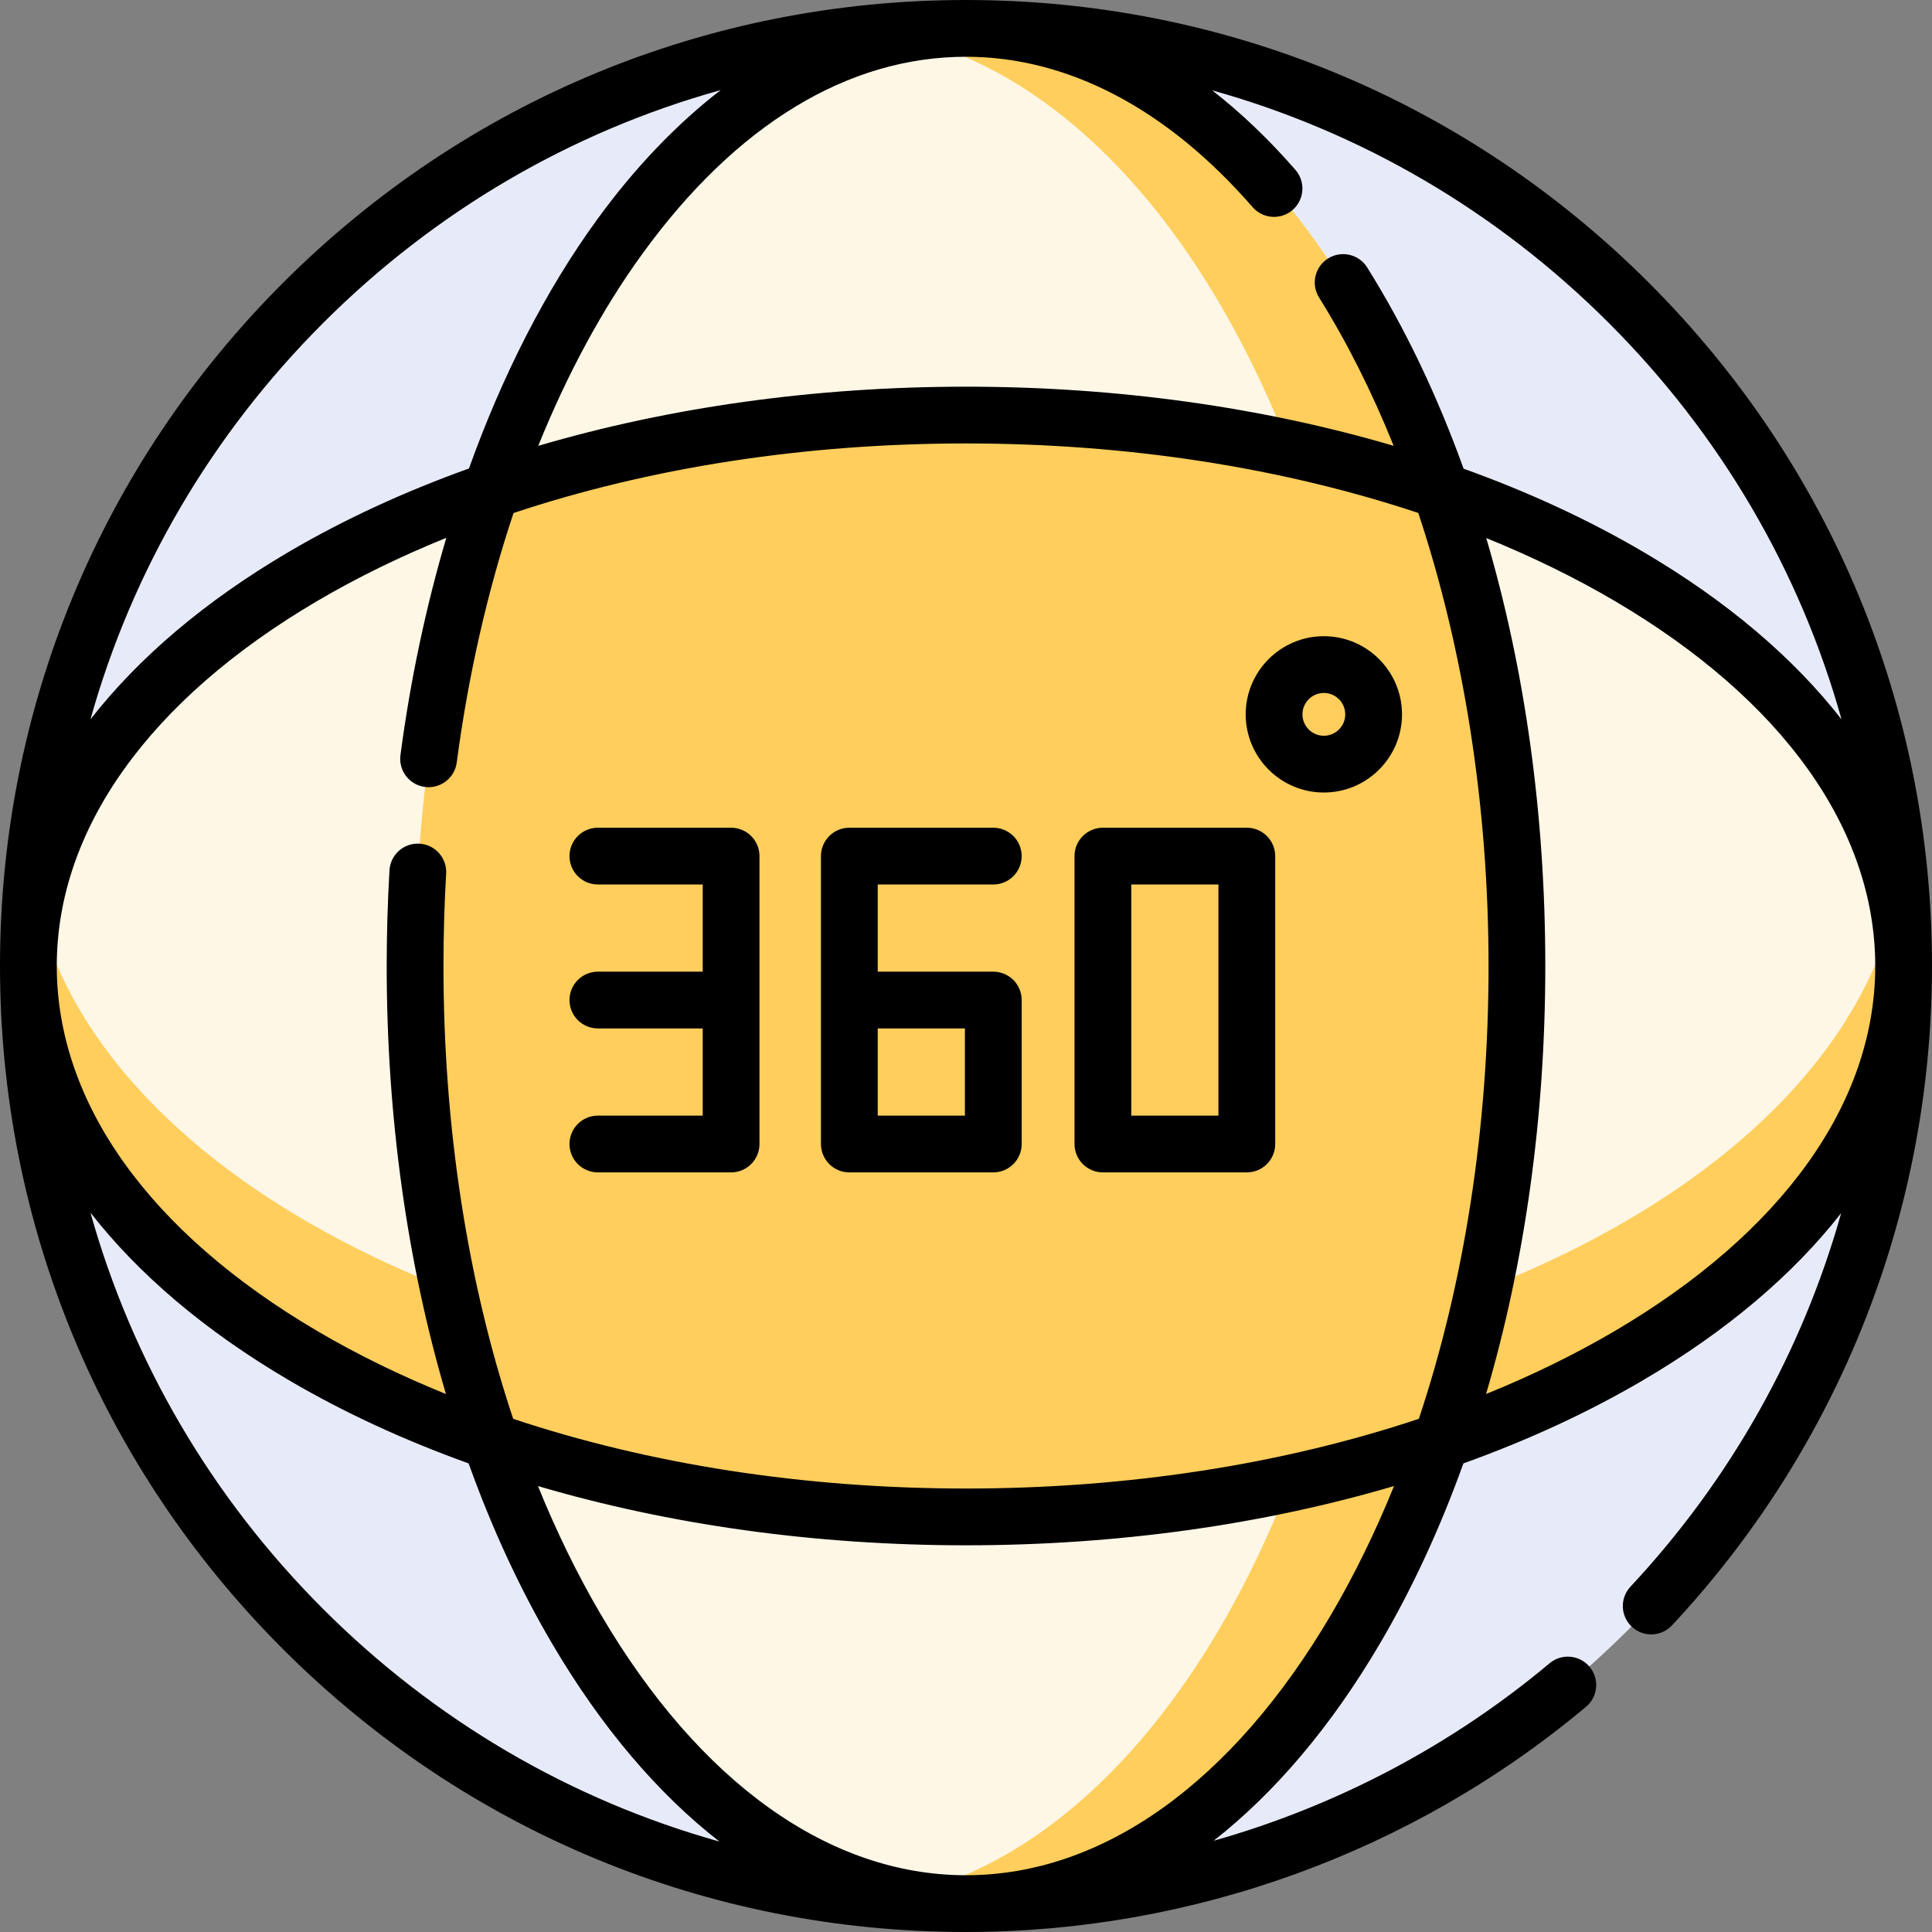 <svg xmlns="http://www.w3.org/2000/svg" version="1.1" xmlns:xlink="http://www.w3.org/1999/xlink" xmlns:svgjs="http://svgjs.com/svgjs" width="512" height="512" x="0" y="0" viewBox="0 0 512.001 512.001" style="enable-background:new 0 0 512 512" xml:space="preserve" class=""><rect x="0" y="0" width="512.001" height="512.001" fill="#808080" stroke="none"/><g><path d="m504.48 256c0 137.23-111.25 248.48-248.48 248.48s-248.48-111.25-248.48-248.48 111.25-248.48 248.48-248.48 248.48 111.25 248.48 248.48zm0 0" fill="#e7ebf9" data-original="#dddddd" class=""></path><path d="m402 256c0-137.23-65.367-248.48-146-248.48s-146 111.25-146 248.48 65.367 248.48 146 248.48 146-111.25 146-248.48zm0 0" fill="#fff7e6" data-original="#ffdb56" class=""></path><path d="m504.48 256c0-80.633-111.25-146-248.48-146s-248.48 65.367-248.48 146 111.25 146 248.48 146 248.48-65.367 248.48-146zm0 0" fill="#fff7e6" data-original="#ffdb56" class=""></path><path d="m504.48 256c0-6.113-.652-12.137-1.891-18.051-15.137 72.117-119.762 127.949-246.59 127.949s-231.453-55.836-246.59-127.949c-1.238 5.914-1.891 11.938-1.891 18.051 0 80.633 111.25 146 248.48 146s248.48-65.367 248.48-146zm0 0" fill="#ffce5c" data-original="#ffc41f" class=""></path><path d="m130.109 130.109c-12.773 36.922-20.109 79.945-20.109 125.891s7.336 88.969 20.109 125.891c36.922 12.773 79.945 20.109 125.891 20.109s88.969-7.336 125.891-20.109c12.773-36.922 20.109-79.945 20.109-125.891s-7.336-88.969-20.109-125.891c-36.922-12.773-79.945-20.109-125.891-20.109s-88.969 7.336-125.891 20.109zm0 0" fill="#ffce5c" data-original="#ffc41f" class=""></path><path d="m381.891 381.891c4.398-12.719 8.137-26.172 11.168-40.207-39.289 15.297-86.398 24.215-137.059 24.215s-97.77-8.918-137.059-24.215c3.031 14.035 6.77 27.488 11.168 40.207 36.922 12.773 79.945 20.109 125.891 20.109s88.969-7.336 125.891-20.109zm0 0" fill="#ffce5c" data-original="#ffb600" class=""></path><path d="m256 7.52c-6.113 0-12.137.652-18.051 1.891 72.117 15.137 127.949 119.762 127.949 246.59s-55.836 231.453-127.949 246.59c5.914 1.238 11.938 1.891 18.051 1.891 80.633 0 146-111.25 146-248.48s-65.367-248.48-146-248.48zm0 0" fill="#ffce5c" data-original="#ffc41f" class=""></path><path d="m381.891 130.109c-12.719-4.398-26.172-8.137-40.207-11.168 15.297 39.289 24.215 86.398 24.215 137.059s-8.918 97.77-24.215 137.059c14.035-3.031 27.488-6.77 40.207-11.168 12.773-36.922 20.109-79.945 20.109-125.891s-7.336-88.969-20.109-125.891zm0 0" fill="#ffce5c" data-original="#ffb600" class=""></path><path d="m437.02 74.98c-48.352-48.352-112.641-74.98-181.02-74.98s-132.668 26.629-181.02 74.98c-48.352 48.352-74.98 112.641-74.98 181.02 0 68.383 26.629 132.668 74.98 181.02 48.352 48.352 112.641 74.98 181.02 74.98 60.027 0 118.383-21.195 164.32-59.688 3.184-2.668 3.602-7.41.934-10.594-2.664-3.184-7.41-3.605-10.594-.938-26.148 21.91-56.574 37.855-89.039 47.043 16.262-12.738 31.176-30.312 44.102-52.312 8.559-14.566 15.945-30.578 22.094-47.695 17.117-6.148 33.129-13.535 47.695-22.094 22.062-12.961 39.676-27.926 52.422-44.242-10.32 36.664-29.289 70.582-55.84 98.996-2.836 3.035-2.676 7.797.359 10.633s7.793 2.672 10.629-.359c44.441-47.562 68.918-109.621 68.918-174.746 0-68.383-26.629-132.672-74.98-181.023zm-10.637 10.637c29.664 29.664 50.633 65.703 61.645 105.027-12.754-16.363-30.398-31.371-52.516-44.367-14.551-8.551-30.547-15.93-47.648-22.074-6.957-19.34-15.5-37.266-25.543-53.324-2.199-3.523-6.844-4.59-10.363-2.387-3.523 2.203-4.59 6.84-2.387 10.363 7.445 11.906 14.055 25.109 19.77 39.297-34.801-10.25-73.383-15.676-113.34-15.676-39.969 0-78.559 5.43-113.363 15.684 7.707-19.082 17.012-36.316 27.664-50.988 24.758-34.102 54.395-52.129 85.699-52.129 27.016 0 53.281 13.781 75.953 39.852 2.73 3.133 7.48 3.465 10.613.738 3.133-2.727 3.465-7.477.738-10.613-7.039-8.09-14.422-15.125-22.078-21.086 39.371 11.004 75.457 31.988 105.156 61.684zm-315.219 137.965c-4.152-.254-7.707 2.922-7.949 7.07-.488 8.367-.738 16.895-.738 25.348 0 39.996 5.434 78.609 15.703 113.434-12.074-4.895-23.484-10.461-34.07-16.68-44.539-26.172-69.066-60.531-69.066-96.754s24.527-70.582 69.066-96.754c10.613-6.234 22.055-11.812 34.168-16.715-5.395 18.25-9.508 37.586-12.156 57.574-.547 4.121 2.352 7.898 6.469 8.445.336.043.668.066.996.066 3.715 0 6.945-2.75 7.449-6.535 3.082-23.25 8.191-45.543 15.055-66.121 36.109-12.035 77.145-18.441 119.91-18.441 42.75 0 83.766 6.402 119.863 18.426 12.051 36.27 18.617 77.68 18.617 120.055 0 42.805-6.418 83.871-18.473 120.004-36.133 12.055-77.199 18.473-120.008 18.473-42.805 0-83.871-6.418-120.004-18.473-12.055-36.133-18.473-77.199-18.473-120.004 0-8.164.238-16.398.711-24.473.242-4.145-2.926-7.703-7.07-7.945zm-25.547-137.965c29.75-29.75 65.914-50.758 105.367-61.742-11.746 9.074-22.809 20.617-32.855 34.461-13.488 18.582-24.922 40.945-33.848 65.816-17.156 6.156-33.199 13.551-47.793 22.125-22.117 12.996-39.762 28.004-52.516 44.367 11.012-39.324 31.98-75.363 61.645-105.027zm0 340.766c-29.664-29.664-50.633-65.703-61.645-105.027 12.754 16.363 30.398 31.371 52.516 44.367 14.566 8.559 30.578 15.945 47.699 22.094 6.148 17.117 13.531 33.129 22.09 47.695 12.996 22.117 28.004 39.762 44.367 52.516-39.324-11.012-75.363-31.98-105.027-61.645zm267.137 1.508c-26.172 44.539-60.531 69.066-96.754 69.066s-70.582-24.527-96.754-69.066c-6.219-10.586-11.785-21.996-16.68-34.07 34.824 10.266 73.438 15.699 113.434 15.699 39.992 0 78.609-5.434 113.43-15.703-4.891 12.078-10.457 23.488-16.676 34.074zm75.137-75.137c-10.586 6.219-21.996 11.785-34.07 16.676 10.266-34.82 15.699-73.438 15.699-113.43 0-40.145-5.406-78.684-15.648-113.41 12.059 4.891 23.449 10.445 34.02 16.656 44.539 26.172 69.066 60.531 69.066 96.754s-24.527 70.582-69.066 96.754zm0 0" fill="#000000" data-original="#000000" class=""></path><path d="m158.445 295.652c-4.152 0-7.523 3.367-7.523 7.52 0 4.156 3.371 7.523 7.523 7.523h35.305c4.152 0 7.52-3.367 7.52-7.523v-76.293c0-4.156-3.367-7.523-7.52-7.523h-35.305c-4.152 0-7.523 3.367-7.523 7.523 0 4.152 3.371 7.52 7.523 7.52h27.781v23.105h-27.781c-4.152 0-7.523 3.367-7.523 7.523 0 4.152 3.371 7.52 7.523 7.52h27.781v23.105zm0 0" fill="#000000" data-original="#000000" class=""></path><path d="m292.277 310.695h38.148c4.152 0 7.52-3.367 7.52-7.523v-76.293c0-4.156-3.367-7.523-7.52-7.523h-38.148c-4.152 0-7.52 3.367-7.52 7.523v76.297c0 4.152 3.367 7.52 7.52 7.52zm30.625-45.668v30.625h-23.102v-61.254h23.102zm0 0" fill="#000000" data-original="#000000" class=""></path><path d="m225.086 310.695h38.145c4.156 0 7.523-3.367 7.523-7.523v-38.145c0-4.156-3.367-7.523-7.523-7.523h-30.625v-23.105h30.625c4.156 0 7.523-3.367 7.523-7.52 0-4.156-3.367-7.523-7.523-7.523h-38.145c-4.156 0-7.523 3.367-7.523 7.523v76.297c0 4.152 3.367 7.52 7.523 7.52zm7.52-38.148h23.105v23.105h-23.105zm0 0" fill="#000000" data-original="#000000" class=""></path><path d="m350.836 210.027c11.418 0 20.711-9.293 20.711-20.711 0-11.422-9.293-20.715-20.711-20.715-11.422 0-20.715 9.293-20.715 20.715 0 11.418 9.293 20.711 20.715 20.711zm0-26.383c3.125 0 5.668 2.543 5.668 5.672 0 3.125-2.543 5.668-5.668 5.668s-5.672-2.543-5.672-5.668c0-3.129 2.547-5.672 5.672-5.672zm0 0" fill="#000000" data-original="#000000" class=""></path></g></svg>